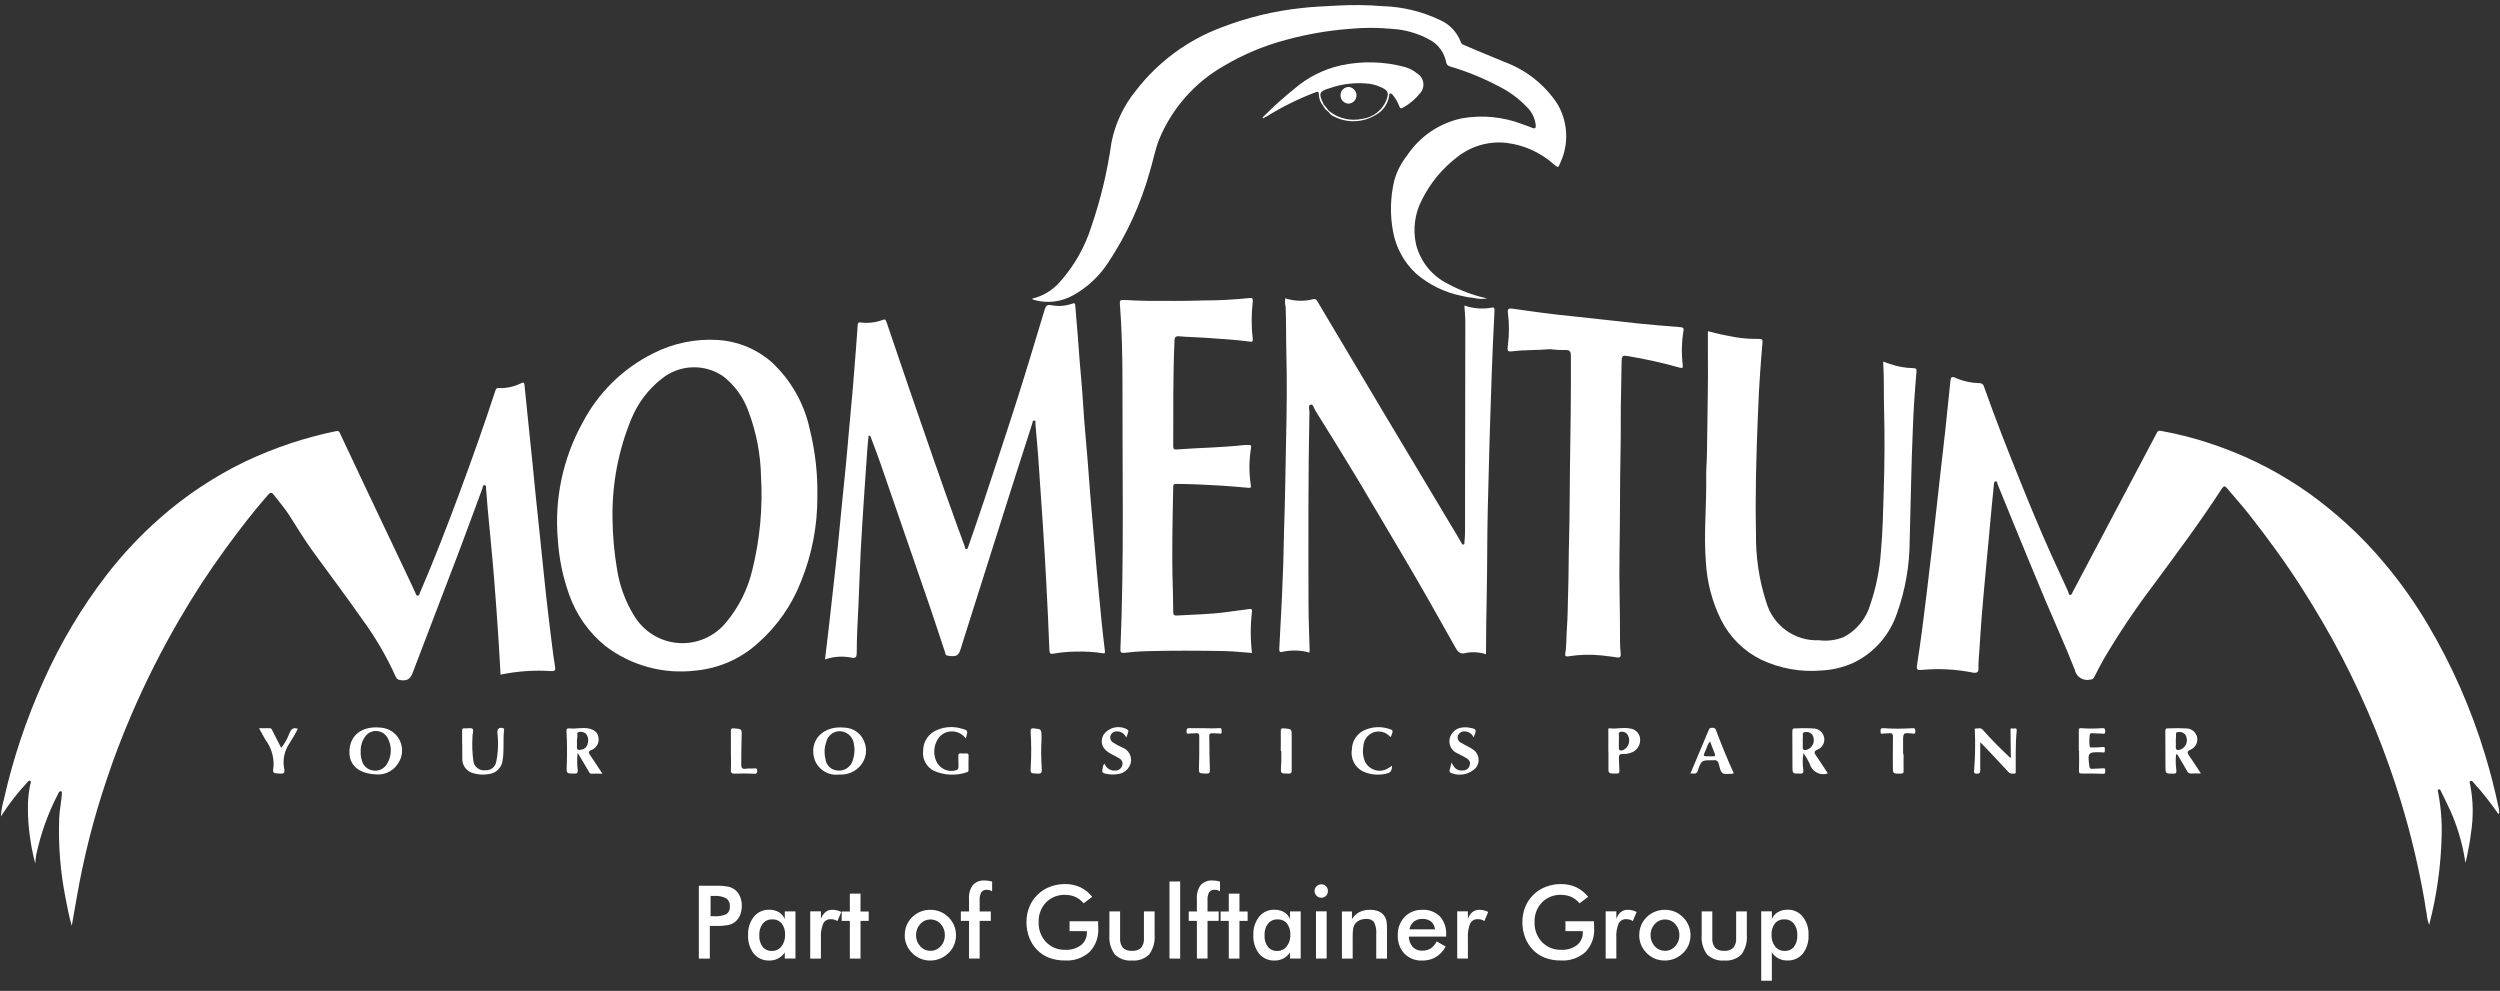 <svg width="164" height="65" viewBox="0 0 164 65" fill="none" xmlns="http://www.w3.org/2000/svg">
<rect x="0" y="0" width="164" height="65" fill="#333333" stroke="none"/>
<path d="M46.613 60.103H46.809C47.101 60.129 47.394 60.081 47.663 59.962C47.737 59.906 47.796 59.831 47.833 59.745C47.871 59.658 47.885 59.564 47.876 59.47C47.886 59.368 47.871 59.265 47.831 59.171C47.791 59.077 47.728 58.994 47.648 58.931C47.388 58.803 47.098 58.749 46.81 58.775H46.614L46.613 60.103ZM46.564 60.739V62.883H45.844V58.106H47.007C47.261 58.099 47.517 58.118 47.767 58.164C47.92 58.198 48.064 58.261 48.192 58.351C48.345 58.468 48.465 58.623 48.541 58.801C48.625 58.997 48.666 59.209 48.663 59.422C48.666 59.637 48.625 59.851 48.541 60.049C48.466 60.228 48.346 60.383 48.192 60.499C48.064 60.589 47.92 60.652 47.767 60.685C47.516 60.729 47.261 60.748 47.007 60.74H46.565" fill="white"/>
<path d="M51.502 61.326C51.518 61.059 51.439 60.794 51.281 60.579C51.205 60.49 51.11 60.419 51.002 60.373C50.895 60.327 50.779 60.306 50.662 60.312C50.544 60.306 50.427 60.328 50.318 60.376C50.21 60.424 50.114 60.496 50.038 60.588C49.875 60.807 49.794 61.079 49.81 61.353C49.792 61.625 49.87 61.894 50.029 62.114C50.105 62.203 50.201 62.274 50.308 62.321C50.416 62.367 50.532 62.388 50.649 62.381C50.766 62.383 50.882 62.358 50.988 62.308C51.093 62.257 51.186 62.183 51.259 62.09C51.427 61.873 51.513 61.602 51.502 61.326V61.326ZM52.183 62.882H51.482V62.48C51.37 62.647 51.22 62.784 51.044 62.879C50.866 62.969 50.67 63.014 50.471 63.01C50.278 63.019 50.085 62.983 49.908 62.905C49.731 62.827 49.574 62.709 49.449 62.56C49.183 62.209 49.05 61.772 49.076 61.33C49.056 60.898 49.191 60.474 49.456 60.135C49.577 59.987 49.729 59.87 49.901 59.791C50.073 59.712 50.261 59.674 50.45 59.679C50.674 59.672 50.896 59.727 51.092 59.837C51.268 59.941 51.405 60.101 51.481 60.292V59.786H52.182V62.879" fill="white"/>
<path d="M53.853 60.282C53.909 60.107 54.013 59.95 54.151 59.83C54.284 59.729 54.446 59.677 54.611 59.683C54.71 59.683 54.808 59.695 54.904 59.719C55.002 59.744 55.096 59.779 55.187 59.823L54.934 60.424C54.874 60.382 54.808 60.35 54.737 60.33C54.661 60.309 54.582 60.298 54.503 60.3C54.401 60.293 54.3 60.316 54.211 60.366C54.122 60.416 54.05 60.492 54.003 60.583C53.881 60.883 53.83 61.207 53.852 61.53V62.884H53.151V59.785H53.852V60.284" fill="white"/>
<path d="M55.75 62.883V60.41H55.214V59.795H55.75V58.623H56.45V59.795H56.987V60.41H56.45V62.883H55.75" fill="white"/>
<path d="M61.984 61.346C61.991 61.076 61.892 60.814 61.71 60.616C61.626 60.521 61.522 60.444 61.406 60.393C61.29 60.342 61.164 60.316 61.038 60.318C60.912 60.317 60.786 60.343 60.671 60.394C60.556 60.445 60.452 60.521 60.368 60.616C60.185 60.813 60.086 61.075 60.093 61.346C60.086 61.616 60.185 61.878 60.368 62.075C60.452 62.17 60.555 62.246 60.671 62.297C60.786 62.349 60.911 62.375 61.038 62.374C61.164 62.375 61.289 62.349 61.405 62.297C61.52 62.246 61.623 62.17 61.707 62.075C61.891 61.878 61.99 61.616 61.984 61.346V61.346ZM59.354 61.34C59.351 61.12 59.392 60.902 59.476 60.699C59.561 60.497 59.685 60.315 59.841 60.162C59.997 60.008 60.182 59.887 60.384 59.806C60.589 59.724 60.807 59.682 61.027 59.683C61.249 59.681 61.47 59.723 61.677 59.806C61.882 59.891 62.068 60.016 62.224 60.175C62.381 60.328 62.505 60.512 62.59 60.715C62.673 60.914 62.714 61.129 62.712 61.345C62.715 61.565 62.673 61.783 62.59 61.987C62.506 62.188 62.382 62.369 62.224 62.519C62.063 62.677 61.874 62.803 61.666 62.888C61.461 62.971 61.242 63.013 61.021 63.011C60.802 63.013 60.585 62.971 60.382 62.888C60.177 62.803 59.992 62.678 59.837 62.519C59.681 62.364 59.556 62.18 59.471 61.977C59.388 61.775 59.346 61.558 59.349 61.339" fill="white"/>
<path d="M63.568 62.883V60.409H63.031V59.794H63.568V58.964C63.542 58.64 63.632 58.317 63.822 58.054C63.923 57.95 64.046 57.87 64.182 57.819C64.318 57.768 64.464 57.748 64.608 57.76C64.686 57.761 64.763 57.766 64.84 57.776C64.922 57.788 65.004 57.806 65.084 57.829V58.468C65.03 58.437 64.974 58.412 64.914 58.395C64.858 58.379 64.8 58.371 64.741 58.371C64.672 58.364 64.602 58.374 64.538 58.401C64.474 58.429 64.418 58.472 64.375 58.527C64.289 58.689 64.251 58.872 64.265 59.055V59.794H64.997V60.409H64.265V62.882H63.565" fill="white"/>
<path d="M70.164 60.435H72.036C72.036 60.468 72.036 60.514 72.036 60.572C72.042 60.725 72.046 60.83 72.046 60.884C72.063 61.171 72.021 61.458 71.923 61.727C71.825 61.997 71.672 62.243 71.475 62.45C71.256 62.645 71.001 62.795 70.724 62.89C70.448 62.986 70.156 63.026 69.864 63.007C69.511 63.013 69.16 62.954 68.829 62.834C68.528 62.721 68.256 62.542 68.031 62.312C67.806 62.079 67.631 61.803 67.516 61.499C67.395 61.181 67.335 60.842 67.337 60.501C67.334 60.16 67.396 59.821 67.52 59.503C67.641 59.199 67.825 58.924 68.06 58.697C68.291 58.468 68.567 58.29 68.87 58.175C69.188 58.054 69.525 57.993 69.864 57.995C70.208 57.989 70.549 58.06 70.863 58.201C71.169 58.347 71.437 58.563 71.648 58.83L71.087 59.257C70.94 59.08 70.756 58.937 70.548 58.84C70.336 58.746 70.107 58.7 69.876 58.703C69.645 58.694 69.414 58.733 69.198 58.817C68.983 58.902 68.787 59.031 68.622 59.196C68.459 59.367 68.331 59.57 68.248 59.792C68.164 60.014 68.125 60.251 68.135 60.489C68.125 60.73 68.163 60.97 68.247 61.195C68.331 61.421 68.458 61.627 68.622 61.802C68.786 61.97 68.983 62.102 69.2 62.189C69.417 62.276 69.65 62.316 69.883 62.307C70.254 62.328 70.621 62.219 70.92 61.997C71.044 61.895 71.143 61.766 71.209 61.619C71.274 61.472 71.305 61.312 71.298 61.151V61.084H70.164V60.435Z" fill="white"/>
<path d="M73.479 59.789V61.531C73.457 61.762 73.523 61.992 73.663 62.177C73.744 62.249 73.839 62.303 73.942 62.337C74.044 62.37 74.153 62.383 74.26 62.372C74.368 62.383 74.476 62.37 74.579 62.337C74.682 62.303 74.777 62.249 74.858 62.177C74.998 61.992 75.064 61.762 75.042 61.531V59.789H75.742V61.319C75.781 61.777 75.656 62.234 75.39 62.608C75.242 62.752 75.065 62.863 74.871 62.932C74.678 63.001 74.471 63.028 74.266 63.009C74.06 63.028 73.852 63.003 73.656 62.934C73.459 62.866 73.28 62.755 73.13 62.611C72.862 62.237 72.737 61.778 72.777 61.319V59.789H73.479" fill="white"/>
<path d="M76.719 62.882V57.825H77.419V62.882H76.719Z" fill="white"/>
<path d="M78.516 62.883V60.409H77.981V59.794H78.516V58.964C78.49 58.64 78.58 58.317 78.77 58.054C78.871 57.95 78.994 57.87 79.13 57.819C79.266 57.768 79.411 57.748 79.555 57.76C79.633 57.76 79.711 57.766 79.788 57.776C79.871 57.788 79.952 57.806 80.032 57.829V58.468C79.979 58.437 79.922 58.412 79.863 58.395C79.806 58.379 79.748 58.371 79.689 58.371C79.62 58.364 79.55 58.374 79.487 58.401C79.422 58.429 79.366 58.472 79.323 58.527C79.237 58.688 79.199 58.872 79.214 59.055V59.794H79.945V60.409H79.214V62.882H78.513" fill="white"/>
<path d="M80.608 62.883V60.41H80.071V59.795H80.608V58.623H81.308V59.795H81.844V60.41H81.308V62.883H80.608" fill="white"/>
<path d="M84.646 61.326C84.662 61.059 84.584 60.794 84.426 60.579C84.35 60.49 84.254 60.419 84.147 60.373C84.04 60.327 83.924 60.306 83.807 60.312C83.689 60.306 83.571 60.328 83.463 60.376C83.355 60.424 83.259 60.496 83.183 60.588C83.019 60.807 82.939 61.079 82.955 61.353C82.938 61.625 83.015 61.894 83.174 62.114C83.25 62.203 83.346 62.274 83.453 62.32C83.561 62.367 83.677 62.387 83.794 62.381C83.911 62.383 84.027 62.358 84.132 62.308C84.238 62.257 84.331 62.183 84.404 62.09C84.572 61.873 84.658 61.602 84.646 61.326V61.326ZM85.327 62.882H84.627V62.48C84.515 62.647 84.365 62.784 84.189 62.879C84.011 62.969 83.814 63.014 83.616 63.01C83.423 63.019 83.23 62.983 83.053 62.905C82.876 62.827 82.719 62.709 82.594 62.561C82.328 62.208 82.195 61.772 82.221 61.33C82.201 60.898 82.336 60.474 82.601 60.135C82.722 59.987 82.874 59.869 83.046 59.79C83.219 59.711 83.407 59.673 83.596 59.679C83.82 59.673 84.041 59.727 84.237 59.837C84.413 59.941 84.55 60.101 84.626 60.292V59.786H85.326V62.879" fill="white"/>
<path d="M86.328 62.883V59.784H87.028V62.877L86.328 62.883ZM86.234 58.452C86.233 58.394 86.245 58.337 86.267 58.283C86.29 58.23 86.323 58.182 86.364 58.142C86.405 58.1 86.453 58.067 86.507 58.044C86.561 58.022 86.618 58.011 86.677 58.011C86.734 58.01 86.791 58.02 86.844 58.041C86.898 58.062 86.947 58.094 86.987 58.135C87.028 58.176 87.06 58.225 87.081 58.279C87.102 58.334 87.111 58.392 87.109 58.45C87.111 58.508 87.102 58.566 87.081 58.621C87.06 58.676 87.028 58.725 86.987 58.767C86.947 58.808 86.899 58.84 86.845 58.861C86.792 58.882 86.735 58.892 86.678 58.89C86.62 58.891 86.562 58.88 86.508 58.857C86.454 58.834 86.406 58.801 86.365 58.758C86.324 58.718 86.29 58.669 86.268 58.615C86.246 58.56 86.234 58.502 86.235 58.444" fill="white"/>
<path d="M88.03 62.883V59.79H88.688V60.296C88.81 60.099 88.98 59.939 89.182 59.829C89.397 59.726 89.634 59.676 89.872 59.683C90.072 59.677 90.271 59.715 90.455 59.792C90.61 59.86 90.741 59.974 90.831 60.117C90.889 60.208 90.931 60.308 90.953 60.414C90.982 60.611 90.994 60.809 90.988 61.008V62.884H90.281V61.295C90.308 61.016 90.257 60.735 90.135 60.484C90.07 60.411 89.989 60.355 89.898 60.32C89.808 60.285 89.71 60.273 89.614 60.283C89.463 60.281 89.314 60.312 89.176 60.374C89.054 60.431 88.949 60.52 88.874 60.633C88.817 60.719 88.781 60.816 88.766 60.919C88.741 61.103 88.731 61.289 88.736 61.475V62.884H88.036" fill="white"/>
<path d="M94.135 60.964C94.121 60.769 94.03 60.587 93.884 60.457C93.719 60.333 93.516 60.271 93.31 60.282C93.111 60.272 92.914 60.332 92.754 60.452C92.602 60.585 92.499 60.766 92.46 60.964H94.135ZM94.867 61.441H92.421C92.422 61.69 92.513 61.93 92.675 62.118C92.754 62.2 92.849 62.264 92.954 62.306C93.059 62.349 93.172 62.368 93.285 62.364C93.483 62.371 93.679 62.321 93.85 62.22C94.019 62.103 94.155 61.944 94.244 61.757L94.834 62.089C94.686 62.374 94.466 62.614 94.195 62.783C93.923 62.941 93.614 63.02 93.301 63.012C93.085 63.023 92.87 62.988 92.668 62.91C92.466 62.832 92.283 62.713 92.129 62.559C91.981 62.397 91.866 62.206 91.791 61.998C91.716 61.79 91.683 61.569 91.694 61.348C91.686 61.129 91.722 60.91 91.799 60.704C91.876 60.499 91.993 60.311 92.144 60.152C92.294 59.997 92.474 59.876 92.674 59.795C92.873 59.714 93.087 59.677 93.301 59.684C93.512 59.672 93.723 59.703 93.921 59.777C94.12 59.85 94.301 59.964 94.454 60.111C94.598 60.273 94.708 60.463 94.779 60.668C94.85 60.874 94.88 61.092 94.867 61.309V61.443" fill="white"/>
<path d="M96.292 60.282C96.349 60.107 96.452 59.95 96.591 59.83C96.724 59.729 96.886 59.677 97.052 59.683C97.15 59.683 97.248 59.695 97.344 59.719C97.441 59.744 97.536 59.779 97.627 59.823L97.374 60.424C97.315 60.381 97.249 60.349 97.179 60.328C97.103 60.306 97.024 60.296 96.945 60.297C96.843 60.291 96.742 60.314 96.653 60.364C96.564 60.414 96.492 60.489 96.445 60.58C96.323 60.88 96.272 61.205 96.294 61.528V62.882H95.594V59.783H96.294V60.281" fill="white"/>
<path d="M102.696 60.435H104.568C104.568 60.468 104.568 60.514 104.568 60.572C104.574 60.725 104.578 60.83 104.578 60.884C104.595 61.171 104.553 61.458 104.455 61.727C104.356 61.997 104.204 62.243 104.006 62.45C103.787 62.645 103.532 62.795 103.256 62.891C102.979 62.986 102.687 63.026 102.395 63.007C102.042 63.013 101.691 62.954 101.359 62.834C101.059 62.72 100.787 62.542 100.562 62.312C100.337 62.079 100.162 61.803 100.048 61.499C99.927 61.181 99.866 60.842 99.868 60.501C99.865 60.16 99.927 59.821 100.051 59.503C100.173 59.199 100.357 58.924 100.591 58.697C100.823 58.468 101.099 58.29 101.402 58.175C101.72 58.054 102.057 57.993 102.396 57.995C102.74 57.989 103.081 58.06 103.395 58.201C103.701 58.347 103.971 58.562 104.182 58.83L103.62 59.257C103.473 59.079 103.289 58.937 103.081 58.84C102.869 58.746 102.64 58.7 102.409 58.703C102.177 58.694 101.947 58.733 101.731 58.817C101.515 58.902 101.319 59.031 101.155 59.196C100.992 59.367 100.864 59.57 100.78 59.792C100.696 60.014 100.658 60.251 100.667 60.489C100.657 60.73 100.696 60.97 100.78 61.195C100.863 61.421 100.991 61.627 101.155 61.802C101.319 61.97 101.516 62.102 101.733 62.189C101.95 62.275 102.183 62.316 102.416 62.307C102.787 62.328 103.153 62.219 103.453 61.997C103.577 61.895 103.675 61.766 103.741 61.619C103.807 61.472 103.837 61.312 103.831 61.151V61.084H102.694V60.435" fill="white"/>
<path d="M106.03 60.282C106.086 60.106 106.189 59.95 106.329 59.83C106.461 59.729 106.623 59.677 106.788 59.683C106.887 59.683 106.985 59.695 107.081 59.719C107.179 59.744 107.273 59.779 107.364 59.823L107.111 60.424C107.052 60.381 106.986 60.349 106.916 60.328C106.84 60.306 106.761 60.296 106.682 60.297C106.581 60.291 106.479 60.314 106.391 60.364C106.302 60.414 106.229 60.489 106.182 60.58C106.061 60.88 106.009 61.205 106.031 61.528V62.882H105.331V59.783H106.031V60.281" fill="white"/>
<path d="M110.168 61.346C110.175 61.076 110.076 60.814 109.893 60.616C109.809 60.521 109.706 60.445 109.59 60.393C109.474 60.342 109.349 60.316 109.223 60.318C109.096 60.316 108.971 60.342 108.855 60.394C108.74 60.445 108.636 60.521 108.552 60.616C108.369 60.813 108.27 61.076 108.276 61.346C108.27 61.616 108.369 61.877 108.552 62.075C108.636 62.17 108.739 62.246 108.855 62.298C108.971 62.349 109.096 62.375 109.223 62.374C109.349 62.375 109.474 62.349 109.59 62.297C109.705 62.246 109.808 62.17 109.892 62.075C110.075 61.878 110.174 61.616 110.168 61.346ZM107.537 61.34C107.534 61.12 107.576 60.902 107.659 60.699C107.745 60.497 107.869 60.315 108.025 60.162C108.181 60.008 108.365 59.887 108.568 59.806C108.772 59.724 108.99 59.682 109.21 59.683C109.433 59.681 109.654 59.723 109.861 59.806C110.066 59.891 110.252 60.016 110.408 60.175C110.565 60.328 110.689 60.512 110.774 60.715C110.856 60.914 110.898 61.129 110.896 61.345C110.898 61.565 110.857 61.783 110.774 61.987C110.69 62.188 110.565 62.369 110.408 62.519C110.247 62.677 110.057 62.802 109.85 62.888C109.644 62.971 109.425 63.013 109.204 63.011C108.986 63.012 108.768 62.971 108.565 62.888C108.361 62.803 108.176 62.677 108.02 62.519C107.864 62.364 107.74 62.18 107.654 61.977C107.572 61.775 107.53 61.558 107.532 61.339" fill="white"/>
<path d="M112.327 59.789V61.531C112.306 61.762 112.372 61.992 112.511 62.177C112.593 62.249 112.687 62.303 112.79 62.337C112.893 62.37 113.001 62.383 113.109 62.372C113.216 62.383 113.325 62.37 113.428 62.337C113.53 62.303 113.625 62.249 113.706 62.177C113.846 61.992 113.912 61.762 113.891 61.531V59.789H114.592V61.319C114.632 61.777 114.507 62.234 114.241 62.608C114.093 62.752 113.916 62.863 113.723 62.932C113.529 63.001 113.322 63.028 113.117 63.009C112.911 63.028 112.703 63.003 112.506 62.934C112.31 62.866 112.131 62.755 111.981 62.611C111.714 62.237 111.589 61.778 111.63 61.319V59.789H112.331" fill="white"/>
<path d="M116.214 61.326C116.199 61.602 116.283 61.874 116.45 62.093C116.525 62.186 116.621 62.26 116.729 62.31C116.838 62.36 116.956 62.383 117.075 62.38C117.19 62.385 117.305 62.364 117.411 62.318C117.516 62.272 117.61 62.201 117.684 62.112C117.843 61.892 117.92 61.623 117.903 61.352C117.919 61.078 117.839 60.806 117.676 60.586C117.6 60.495 117.504 60.423 117.396 60.375C117.287 60.327 117.17 60.305 117.052 60.311C116.935 60.305 116.818 60.325 116.711 60.372C116.604 60.418 116.508 60.489 116.432 60.578C116.274 60.793 116.196 61.058 116.214 61.326V61.326ZM115.536 64.338V59.784H116.236V60.29C116.313 60.099 116.451 59.939 116.627 59.836C116.824 59.725 117.046 59.67 117.271 59.677C117.459 59.671 117.647 59.709 117.818 59.788C117.99 59.867 118.141 59.985 118.26 60.132C118.525 60.472 118.659 60.896 118.639 61.327C118.665 61.769 118.532 62.206 118.266 62.558C118.141 62.707 117.984 62.825 117.807 62.903C117.63 62.981 117.437 63.016 117.244 63.007C117.046 63.011 116.849 62.966 116.671 62.877C116.495 62.782 116.345 62.645 116.233 62.478V64.334H115.533" fill="white"/>
<path fill-rule="evenodd" clip-rule="evenodd" d="M163.881 53.384C163.395 52.674 162.862 51.999 162.285 51.363C162.226 51.296 162.163 51.183 162.065 51.231C161.968 51.279 162.024 51.396 162.043 51.477C162.244 52.501 162.264 53.553 162.104 54.584C162.044 55.128 161.937 55.662 161.832 56.196C161.809 56.319 161.777 56.429 161.733 56.611C161.537 55.239 161.121 53.909 160.502 52.672C160.38 52.42 160.258 52.173 160.136 51.924C160.1 51.855 160.075 51.744 159.966 51.79C159.882 51.826 159.927 51.919 159.941 51.983C160.123 52.925 160.2 53.885 160.171 54.845C160.124 56.812 159.85 58.768 159.353 60.671C159.262 60.43 159.207 60.177 159.189 59.92C159.127 59.674 159.104 59.413 159.061 59.16C158.684 56.957 158.169 54.781 157.521 52.644C156.527 49.372 155.236 46.2 153.664 43.167C152.849 41.592 151.949 40.066 150.997 38.57C149.934 36.904 148.769 35.314 147.552 33.762C147.083 33.165 146.576 32.605 146.088 32.023C145.955 31.865 145.877 31.863 145.755 32.05C144.34 34.233 142.786 36.314 141.243 38.404C140.069 39.953 138.986 41.57 138 43.247C137.782 43.629 137.583 44.023 137.384 44.414C137.36 44.467 137.32 44.511 137.271 44.541C137.221 44.571 137.164 44.586 137.106 44.584C136.998 44.609 136.886 44.612 136.777 44.593C136.668 44.575 136.563 44.533 136.47 44.473C136.376 44.413 136.296 44.334 136.233 44.241C136.171 44.149 136.127 44.045 136.105 43.935C135.495 42.383 134.804 40.867 134.154 39.33C133.489 37.747 132.839 36.157 132.185 34.568C131.801 33.636 131.426 32.701 131.043 31.769C131.012 31.694 131.033 31.544 130.895 31.581C130.803 31.605 130.805 31.727 130.796 31.817C130.748 32.298 130.699 32.781 130.654 33.263C130.585 33.981 130.521 34.699 130.455 35.416C130.377 36.246 130.298 37.077 130.222 37.908C130.146 38.739 130.067 39.59 130 40.431C129.944 41.14 129.9 41.851 129.854 42.562C129.826 42.995 129.776 43.423 129.787 43.861C129.794 44.093 129.678 44.165 129.442 44.126C128.328 43.901 127.188 43.841 126.057 43.945C125.813 43.974 125.706 43.952 125.757 43.63C126.013 42.004 126.216 40.37 126.412 38.734C126.623 36.976 126.832 35.219 127.022 33.458C127.212 31.696 127.424 29.919 127.621 28.148C127.735 27.104 127.838 26.056 127.944 25.015C127.965 24.805 127.998 24.655 128.267 24.783C128.773 25.005 129.318 25.124 129.87 25.134C129.936 25.134 130 25.157 130.051 25.199C130.103 25.241 130.138 25.3 130.151 25.365C130.871 27.403 131.659 29.415 132.468 31.419C133.131 33.071 133.81 34.714 134.542 36.343C134.913 37.167 135.29 37.99 135.673 38.811C135.707 38.885 135.686 39.028 135.809 39.026C135.912 39.026 135.931 38.903 135.976 38.824C136.379 38.074 136.771 37.319 137.168 36.566C138.608 33.845 140.047 31.122 141.486 28.399C141.495 28.372 141.509 28.347 141.528 28.326C141.547 28.304 141.569 28.287 141.595 28.274C141.621 28.262 141.648 28.255 141.677 28.254C141.705 28.253 141.733 28.257 141.76 28.267C143.116 28.514 144.449 28.877 145.743 29.354C147.788 30.097 149.724 31.115 151.499 32.381C152.354 32.996 153.173 33.661 153.953 34.372C154.826 35.168 155.645 36.023 156.404 36.931C157.458 38.184 158.407 39.523 159.244 40.933C160.846 43.632 162.115 46.518 163.025 49.526C163.381 50.688 163.672 51.865 163.927 53.055C163.942 53.147 163.951 53.239 163.955 53.332L163.894 53.401" fill="white"/>
<path fill-rule="evenodd" clip-rule="evenodd" d="M32.835 44.248C32.79 43.46 32.752 42.689 32.7 41.918C32.608 40.571 32.519 39.223 32.407 37.878C32.285 36.348 32.124 34.822 31.985 33.293C31.947 32.882 31.932 32.47 31.886 32.062C31.878 31.988 31.913 31.848 31.798 31.826C31.662 31.8 31.676 31.949 31.652 32.022C31.137 33.4 30.64 34.785 30.118 36.161C29.142 38.738 28.142 41.308 27.166 43.886C27.012 44.297 26.923 44.684 26.336 44.625C26.124 44.602 26.032 44.559 25.959 44.388C25.364 43.071 24.635 41.819 23.782 40.654C22.727 39.145 21.62 37.673 20.536 36.185C19.975 35.415 19.482 34.6 18.973 33.795C18.672 33.321 18.291 32.9 17.951 32.451C17.829 32.282 17.732 32.295 17.592 32.451C16.596 33.582 15.683 34.78 14.794 35.997C13.697 37.501 12.68 39.062 11.746 40.674C10.584 42.673 9.543 44.742 8.627 46.867C8.017 48.285 7.464 49.725 6.98 51.191C6.14 53.678 5.494 56.226 5.045 58.814C4.941 59.443 4.825 60.071 4.708 60.735C4.528 60.126 4.424 59.531 4.305 58.936C3.961 57.215 3.819 55.458 3.883 53.703C3.9 53.252 3.983 52.804 4.034 52.349C4.047 52.247 4.058 52.143 4.06 52.04C4.06 51.995 4.083 51.929 4.016 51.908C3.986 51.9 3.954 51.903 3.926 51.917C3.898 51.93 3.875 51.953 3.861 51.981C3.834 52.024 3.811 52.069 3.791 52.116C3.143 53.368 2.667 54.702 2.375 56.083C2.345 56.254 2.334 56.428 2.31 56.648C2.122 55.921 1.987 55.18 1.906 54.433C1.843 53.847 1.819 53.259 1.836 52.67C1.851 52.258 1.902 51.849 1.988 51.446C2.002 51.372 2.076 51.278 1.978 51.229C1.881 51.18 1.83 51.278 1.777 51.339C1.183 51.973 0.645 52.659 0.171 53.389C0.147 53.431 0.117 53.469 0.058 53.558C0.084 53.17 0.152 52.786 0.261 52.413C0.863 49.742 1.735 47.141 2.863 44.649C3.967 42.174 5.359 39.84 7.009 37.696C8.043 36.36 9.201 35.127 10.466 34.012C12.169 32.507 14.069 31.245 16.113 30.263C18.008 29.367 20.002 28.702 22.053 28.281C22.253 28.239 22.276 28.369 22.33 28.483C22.888 29.663 23.444 30.843 23.999 32.024C24.932 33.993 25.867 35.962 26.804 37.932C26.958 38.257 27.102 38.587 27.258 38.909C27.29 38.974 27.296 39.086 27.412 39.075C27.501 39.066 27.506 38.984 27.534 38.918C28.46 36.772 29.303 34.595 30.116 32.404C30.945 30.175 31.74 27.937 32.48 25.677C32.518 25.564 32.535 25.446 32.714 25.457C33.227 25.478 33.737 25.367 34.197 25.136C34.384 25.048 34.395 25.136 34.409 25.281C34.48 26.019 34.557 26.758 34.634 27.496C34.731 28.439 34.831 29.38 34.926 30.327C34.996 31.004 35.058 31.681 35.126 32.356C35.223 33.299 35.324 34.241 35.421 35.187C35.508 36.028 35.592 36.867 35.681 37.708C35.768 38.528 35.853 39.347 35.95 40.169C36.059 41.11 36.179 42.049 36.298 42.988C36.329 43.234 36.371 43.48 36.409 43.72C36.44 43.913 36.454 44.036 36.165 44.024C35.05 43.949 33.93 44.027 32.836 44.257" fill="white"/>
<path fill-rule="evenodd" clip-rule="evenodd" d="M56.979 28.586C56.952 28.869 56.918 29.16 56.898 29.448C56.828 30.425 56.76 31.402 56.695 32.38C56.613 33.635 56.528 34.89 56.462 36.146C56.404 37.27 56.373 38.396 56.323 39.519C56.273 40.627 56.201 41.726 56.201 42.833C56.201 43.079 56.143 43.21 55.835 43.138C55.263 43.024 54.671 43.066 54.121 43.261C54.211 42.499 54.301 41.768 54.384 41.036C54.48 40.197 54.572 39.358 54.666 38.519C54.761 37.657 54.862 36.796 54.951 35.941C55.046 35.02 55.13 34.095 55.222 33.173C55.315 32.231 55.414 31.289 55.506 30.343C55.58 29.564 55.645 28.782 55.715 28.004C55.788 27.194 55.867 26.385 55.937 25.575C56.011 24.702 56.078 23.828 56.146 22.956C56.19 22.401 56.233 21.848 56.268 21.29C56.277 21.157 56.338 21.145 56.446 21.153C56.946 21.22 57.453 21.16 57.924 20.98C58.101 20.903 58.124 21.05 58.168 21.164C58.662 22.615 59.151 24.067 59.65 25.517C60.702 28.569 61.749 31.625 62.852 34.659C62.996 35.055 63.14 35.453 63.288 35.848C63.311 35.911 63.288 36.017 63.388 36.02C63.488 36.024 63.5 35.913 63.526 35.841C63.88 34.808 64.243 33.779 64.585 32.744C65.317 30.519 66.061 28.296 66.771 26.063C67.38 24.142 67.956 22.209 68.54 20.279C68.611 20.045 68.693 19.977 68.967 20.021C69.422 20.111 69.893 20.077 70.331 19.923C70.453 19.876 70.526 19.863 70.538 20.046C70.581 20.684 70.648 21.319 70.696 21.955C70.773 22.952 70.837 23.949 70.933 24.945C71.021 25.837 71.055 26.734 71.129 27.628C71.201 28.552 71.289 29.474 71.364 30.399C71.432 31.241 71.485 32.084 71.56 32.927C71.633 33.821 71.715 34.713 71.791 35.607C71.859 36.387 71.921 37.167 71.992 37.945C72.083 38.94 72.179 39.934 72.278 40.93C72.338 41.523 72.415 42.115 72.481 42.708C72.49 42.803 72.5 42.887 72.338 42.853C71.751 42.761 71.156 42.726 70.562 42.746C70.072 42.751 69.582 42.796 69.099 42.879C68.922 42.905 68.855 42.889 68.841 42.674C68.785 41.219 68.719 39.765 68.641 38.311C68.574 37.023 68.498 35.737 68.413 34.451C68.316 32.938 68.212 31.426 68.103 29.914C68.051 29.206 67.981 28.498 67.921 27.789C67.915 27.718 67.977 27.599 67.856 27.585C67.735 27.57 67.734 27.708 67.715 27.788C67.273 29.148 66.836 30.51 66.404 31.873C65.297 35.363 64.192 38.854 63.088 42.345L63.071 42.404C62.898 43.029 62.789 43.1 62.168 43.014C62.008 42.991 62.02 42.861 61.988 42.767C61.657 41.783 61.339 40.788 61.001 39.804C59.913 36.633 58.821 33.464 57.723 30.297C57.539 29.763 57.329 29.238 57.132 28.708C57.112 28.654 57.116 28.578 56.99 28.585" fill="white"/>
<path fill-rule="evenodd" clip-rule="evenodd" d="M40.18 33.965C40.189 35.125 40.293 36.283 40.491 37.426C40.664 38.477 41.039 39.483 41.596 40.388C41.903 40.9 42.327 41.329 42.832 41.642C43.337 41.954 43.909 42.139 44.5 42.182C45.091 42.226 45.684 42.126 46.228 41.89C46.773 41.655 47.254 41.291 47.63 40.83C48.472 39.825 49.065 38.633 49.361 37.352C49.856 35.352 50.044 33.288 49.921 31.231C49.892 29.794 49.619 28.372 49.115 27.027C48.789 26.081 48.192 25.255 47.399 24.654C46.803 24.261 46.101 24.065 45.39 24.096C44.679 24.126 43.996 24.38 43.435 24.823C42.536 25.52 41.835 26.445 41.406 27.504C40.565 29.551 40.148 31.749 40.18 33.965V33.965ZM53.618 32.586C53.628 34.476 53.27 36.349 52.565 38.1C51.96 39.675 50.985 41.078 49.723 42.189C48.59 43.216 47.159 43.847 45.643 43.988C43.528 44.248 41.395 43.666 39.699 42.366C38.612 41.482 37.791 40.31 37.328 38.981C36.921 37.838 36.675 36.642 36.596 35.429C36.356 32.754 36.922 30.069 38.219 27.724C39.247 25.761 40.861 24.174 42.833 23.189C44.151 22.514 45.626 22.208 47.101 22.304C48.384 22.383 49.607 22.881 50.584 23.725C51.87 24.902 52.758 26.457 53.123 28.17C53.481 29.614 53.648 31.099 53.618 32.586" fill="white"/>
<path fill-rule="evenodd" clip-rule="evenodd" d="M84.323 19.57C84.916 19.764 85.55 19.782 86.153 19.624C86.275 19.588 86.349 19.647 86.418 19.764C87.846 22.173 89.278 24.58 90.714 26.984C92.34 29.706 93.969 32.428 95.6 35.148C95.694 35.306 95.788 35.465 95.876 35.626C95.908 35.684 95.933 35.74 96.01 35.722C96.087 35.705 96.061 35.646 96.065 35.599C96.08 35.394 96.104 35.188 96.105 34.984C96.114 30.373 96.121 25.761 96.125 21.15C96.125 20.791 96.086 20.433 96.064 20.042C96.643 20.244 97.263 20.292 97.866 20.181C98.036 20.141 98.044 20.254 98.039 20.382C98.002 21.134 97.964 21.886 97.931 22.638C97.902 23.288 97.874 23.938 97.855 24.589C97.816 25.974 97.755 27.357 97.72 28.741C97.681 30.291 97.64 31.841 97.598 33.391C97.553 35.224 97.57 37.057 97.532 38.888C97.504 40.222 97.486 41.556 97.48 42.919C97.065 42.783 96.624 42.751 96.194 42.826C95.752 42.968 95.614 42.727 95.43 42.397C94.332 40.439 93.234 38.483 92.092 36.556C91.066 34.833 90.06 33.097 89.026 31.379C88.125 29.88 87.197 28.393 86.273 26.91C86.189 26.775 86.151 26.488 85.962 26.549C85.803 26.599 85.901 26.86 85.899 27.025C85.814 31.209 85.829 35.394 85.838 39.578C85.838 40.591 85.886 41.604 85.911 42.617C85.91 42.681 85.905 42.745 85.897 42.809C85.322 42.647 84.716 42.63 84.133 42.76C83.938 42.806 83.912 42.719 83.921 42.552C83.984 41.418 84.043 40.286 84.097 39.153C84.121 38.595 84.137 38.039 84.164 37.481C84.206 36.583 84.201 35.683 84.234 34.785C84.308 32.789 84.323 30.793 84.368 28.798C84.411 26.925 84.434 25.052 84.386 23.18C84.359 22.167 84.378 21.153 84.339 20.138C84.293 19.953 84.285 19.76 84.315 19.571" fill="white"/>
<path fill-rule="evenodd" clip-rule="evenodd" d="M67.722 19.587C68.43 19.422 69.066 19.034 69.541 18.479C70.472 17.436 71.171 16.205 71.592 14.867C72.206 13.077 72.648 11.23 72.91 9.354C73.159 8.096 73.714 6.921 74.524 5.932C75.983 4.043 77.939 2.606 80.168 1.784C81.838 1.142 83.584 0.72 85.362 0.53C86.123 0.437 86.891 0.417 87.655 0.37C88.668 0.31 89.683 0.321 90.693 0.403C92.003 0.441 93.29 0.752 94.474 1.319C94.783 1.455 95.061 1.653 95.294 1.899C95.526 2.146 95.708 2.437 95.828 2.755C95.884 2.93 96.034 2.945 96.156 3.001C96.997 3.37 97.854 3.705 98.7 4.066C100.099 4.582 101.302 5.53 102.139 6.773C102.488 7.346 102.693 7.997 102.735 8.668C102.778 9.339 102.657 10.01 102.382 10.623L102.357 10.68C102.217 11.016 102.214 11.021 101.926 10.775C101.055 9.999 99.97 9.509 98.817 9.372C97.655 9.244 96.49 9.584 95.575 10.318C94.613 11.054 93.83 12.003 93.286 13.091C92.809 13.994 92.67 15.04 92.894 16.038C93.035 16.592 93.293 17.11 93.651 17.554C94.009 17.998 94.458 18.358 94.968 18.61C95.779 19.054 96.65 19.379 97.553 19.573C97.265 19.627 96.968 19.618 96.684 19.546C96.409 19.52 96.137 19.474 95.87 19.406C94.775 19.185 93.754 18.686 92.903 17.955C92.103 17.22 91.567 16.238 91.379 15.162C91.179 14.073 91.206 12.954 91.457 11.876C91.621 11.268 91.908 10.701 92.299 10.21C92.717 9.578 93.255 9.036 93.88 8.615C94.507 8.194 95.209 7.901 95.947 7.754C97.245 7.535 98.577 7.663 99.81 8.124C100.054 8.205 100.29 8.3 100.528 8.392C100.681 8.452 100.753 8.426 100.747 8.239C100.706 7.773 100.496 7.338 100.158 7.017C99.642 6.474 99.037 6.024 98.369 5.689C97.34 5.139 96.258 4.695 95.14 4.365C95.067 4.352 95 4.315 94.95 4.259C94.9 4.204 94.87 4.133 94.864 4.058C94.8 3.745 94.667 3.45 94.475 3.195C94.282 2.941 94.035 2.733 93.752 2.589C93.004 2.182 92.176 1.945 91.327 1.895C90.39 1.804 89.446 1.804 88.508 1.895C87.113 2.003 85.732 2.243 84.381 2.61C82.938 2.989 81.555 3.569 80.27 4.333C78.364 5.42 76.872 7.12 76.033 9.161C75.766 9.837 75.641 10.568 75.424 11.267C74.835 13.38 73.918 15.386 72.707 17.209C72.126 18.11 71.334 18.851 70.402 19.369C69.634 19.802 68.73 19.917 67.881 19.688C67.841 19.678 67.803 19.666 67.765 19.651C67.749 19.644 67.739 19.622 67.706 19.581" fill="white"/>
<path fill-rule="evenodd" clip-rule="evenodd" d="M112.038 21.727C112.645 21.891 113.259 22.024 113.879 22.126C114.374 22.207 114.875 22.243 115.376 22.232C115.551 22.223 115.636 22.251 115.62 22.462C115.557 23.149 115.509 23.838 115.459 24.526C115.43 24.936 115.405 25.346 115.384 25.757C115.354 26.334 115.331 26.912 115.308 27.49C115.209 29.992 115.138 32.495 115.193 34.997C115.169 36.536 115.4 38.069 115.876 39.531C116.096 40.271 116.555 40.915 117.179 41.362C117.803 41.809 118.557 42.033 119.321 41.999C119.873 42.072 120.434 42 120.951 41.791C121.373 41.57 121.745 41.265 122.046 40.893C122.347 40.522 122.57 40.092 122.701 39.631C123.074 38.53 123.304 37.384 123.384 36.223C123.514 34.843 123.534 33.461 123.576 32.078C123.63 30.339 123.642 28.601 123.595 26.863C123.567 25.829 123.604 24.795 123.535 23.723L123.952 23.866C124.453 24.045 124.98 24.141 125.512 24.151C125.662 24.151 125.737 24.179 125.724 24.352C125.665 25.05 125.61 25.749 125.564 26.445C125.532 26.928 125.512 27.413 125.492 27.898C125.464 28.59 125.438 29.282 125.414 29.973C125.354 31.812 125.329 33.653 125.275 35.492C125.268 37.101 124.989 38.698 124.45 40.212C124.215 40.922 123.841 41.578 123.35 42.139C122.859 42.7 122.26 43.155 121.591 43.477C120.937 43.773 120.234 43.944 119.518 43.982C118.145 44.105 116.765 43.858 115.518 43.266C114.39 42.709 113.473 41.797 112.904 40.667C112.324 39.495 111.985 38.216 111.908 36.907C111.755 35.034 111.959 33.165 111.926 31.294C111.918 30.782 111.971 30.264 111.976 29.747C111.998 27.511 112.064 25.275 112.038 23.039C112.038 22.607 112.038 22.178 112.038 21.717" fill="white"/>
<path fill-rule="evenodd" clip-rule="evenodd" d="M82.134 42.833C81.524 42.791 80.915 42.723 80.305 42.709C78.597 42.68 76.896 42.671 75.192 42.718C74.713 42.73 74.234 42.771 73.757 42.825C73.542 42.85 73.489 42.787 73.499 42.579C73.75 36.75 73.621 30.919 73.634 25.089C73.634 23.354 73.595 21.617 73.462 19.885C73.448 19.711 73.534 19.669 73.683 19.676C74.214 19.699 74.746 19.733 75.279 19.736C76.499 19.736 77.718 19.754 78.944 19.71C79.946 19.71 80.947 19.658 81.944 19.553C82.158 19.522 82.205 19.578 82.178 19.812C82.087 20.613 82.087 21.422 82.178 22.222C82.201 22.43 82.132 22.428 81.995 22.409C81.012 22.279 80.022 22.228 79.035 22.156C78.474 22.114 77.912 22.113 77.352 22.06C77.147 22.04 77.057 22.109 77.047 22.328C76.947 24.647 76.969 26.967 76.964 29.285C76.964 29.462 77.038 29.497 77.184 29.485C78.661 29.372 80.145 29.362 81.618 29.196C81.721 29.185 81.824 29.196 81.925 29.196C82.073 29.186 82.093 29.249 82.068 29.383C81.934 30.188 81.929 31.01 82.053 31.817C82.078 31.981 82.062 32.012 81.899 31.999C81.318 31.957 80.739 31.892 80.156 31.859C79.155 31.801 78.153 31.75 77.15 31.743C76.996 31.743 76.966 31.799 76.963 31.942C76.923 34.115 76.863 36.29 76.934 38.465C76.952 39.012 76.957 39.56 76.962 40.108C76.962 40.295 76.988 40.391 77.206 40.377C78.266 40.312 79.329 40.303 80.385 40.162L81.933 39.956C82.084 39.937 82.156 39.947 82.129 40.142C82.022 41.035 82.022 41.938 82.129 42.831" fill="white"/>
<path fill-rule="evenodd" clip-rule="evenodd" d="M101.652 22.907C100.836 22.981 100.057 22.944 99.282 23.038C98.889 23.086 98.863 23.055 98.917 22.651C99.01 21.944 99.01 21.227 98.917 20.52C98.884 20.29 98.954 20.212 99.194 20.247C100.506 20.437 101.82 20.616 103.14 20.745C104.591 20.89 106.039 21.072 107.49 21.223C108.403 21.317 109.319 21.389 110.235 21.461C110.39 21.474 110.472 21.512 110.439 21.679C110.315 22.422 110.298 23.18 110.386 23.928C110.405 24.132 110.386 24.174 110.169 24.114C109.059 23.799 107.932 23.548 106.794 23.36C106.438 23.301 106.392 23.333 106.378 23.709C106.355 24.36 106.363 25.011 106.344 25.662C106.303 26.935 106.338 28.211 106.309 29.483C106.261 31.741 106.283 33.999 106.24 36.253C106.205 38.178 106.283 40.1 106.274 42.024C106.272 42.312 106.287 42.599 106.317 42.885C106.345 43.132 106.223 43.157 106.036 43.123C105.695 43.061 105.347 43.035 105.005 42.99C104.303 42.92 103.595 42.942 102.898 43.055C102.756 43.074 102.647 43.066 102.68 42.876C102.779 42.314 102.744 41.744 102.79 41.178C102.846 40.489 102.839 39.795 102.863 39.103C102.909 37.789 102.898 36.474 102.936 35.165C102.978 33.688 102.964 32.211 102.989 30.725C103.029 28.293 103.061 25.86 103.05 23.426C103.05 23.149 103.057 22.933 102.661 22.962C102.327 22.968 101.993 22.948 101.662 22.904" fill="white"/>
<path fill-rule="evenodd" clip-rule="evenodd" d="M82.893 7.638C83.529 7 84.2 6.398 84.9 5.833C85.776 5.075 86.823 4.546 87.949 4.292C89.35 3.988 90.803 4.026 92.187 4.404C92.471 4.487 92.736 4.628 92.964 4.819C93.073 4.884 93.167 4.973 93.237 5.08C93.307 5.187 93.353 5.309 93.369 5.436C93.386 5.563 93.374 5.693 93.333 5.814C93.293 5.936 93.226 6.047 93.137 6.138C92.834 6.515 92.461 6.828 92.039 7.06C91.91 7.133 91.842 7.119 91.795 6.968C91.692 6.7 91.547 6.451 91.366 6.23C91.351 6.196 91.325 6.169 91.292 6.151C91.26 6.134 91.223 6.128 91.187 6.134C91.115 6.151 91.14 6.215 91.134 6.257C91.099 6.524 91.001 6.779 90.85 7C90.698 7.222 90.496 7.404 90.261 7.532C89.837 7.795 89.351 7.939 88.853 7.951C88.355 7.964 87.862 7.843 87.426 7.601C87.324 7.551 87.239 7.472 87.182 7.373L87.233 7.319C87.53 7.548 87.873 7.71 88.238 7.792C88.603 7.875 88.982 7.877 89.348 7.799C89.711 7.755 90.054 7.61 90.341 7.381C90.627 7.152 90.845 6.848 90.971 6.502C91.11 6.099 91.048 5.944 90.682 5.763C90.426 5.635 90.152 5.546 89.87 5.5C88.962 5.389 88.042 5.492 87.181 5.8C86.55 5.985 86.492 6.136 86.789 6.746L86.838 6.858L86.778 6.918C86.619 6.715 86.528 6.466 86.518 6.207C86.51 6.018 86.481 5.987 86.29 6.057C85.176 6.48 84.105 7.01 83.092 7.64C83.047 7.663 83 7.683 82.953 7.699L82.883 7.64" fill="white"/>
<path fill-rule="evenodd" clip-rule="evenodd" d="M23.662 49.309C23.651 49.485 23.672 49.662 23.726 49.831C23.756 50.005 23.839 50.166 23.962 50.291C24.085 50.417 24.244 50.501 24.416 50.533C24.603 50.578 24.798 50.56 24.974 50.483C25.15 50.406 25.296 50.274 25.392 50.106C25.542 49.859 25.627 49.576 25.637 49.285C25.647 48.995 25.583 48.707 25.45 48.449C25.386 48.316 25.289 48.201 25.17 48.116C25.05 48.03 24.911 47.976 24.766 47.959C24.62 47.941 24.473 47.961 24.337 48.016C24.2 48.071 24.08 48.16 23.987 48.274C23.759 48.569 23.644 48.936 23.662 49.309V49.309ZM24.882 50.806C23.581 50.806 22.931 50.252 22.922 49.349C22.91 48.25 23.738 47.598 24.975 47.733C25.244 47.749 25.505 47.839 25.728 47.992C25.951 48.146 26.128 48.358 26.241 48.605C26.354 48.853 26.398 49.127 26.368 49.398C26.338 49.669 26.236 49.927 26.072 50.143C25.936 50.337 25.759 50.498 25.552 50.612C25.346 50.727 25.117 50.793 24.882 50.806" fill="white"/>
<path fill-rule="evenodd" clip-rule="evenodd" d="M56.056 49.169C56.044 49.062 56.04 48.922 56.015 48.799C55.988 48.593 55.895 48.402 55.751 48.254C55.607 48.106 55.419 48.009 55.215 47.978C54.995 47.944 54.77 47.993 54.585 48.116C54.399 48.24 54.265 48.429 54.21 48.647C54.079 49.007 54.057 49.399 54.147 49.772C54.165 49.974 54.254 50.164 54.399 50.306C54.543 50.448 54.733 50.532 54.935 50.545C55.15 50.571 55.368 50.521 55.55 50.403C55.733 50.285 55.869 50.107 55.935 49.898C56.013 49.665 56.054 49.42 56.057 49.173L56.056 49.169ZM55.059 50.808C54.716 50.856 54.366 50.784 54.07 50.602C53.773 50.421 53.548 50.142 53.431 49.812C53.048 48.572 53.995 47.577 55.409 47.733C55.682 47.742 55.947 47.83 56.172 47.986C56.397 48.142 56.573 48.36 56.679 48.615C56.795 48.871 56.837 49.155 56.8 49.434C56.763 49.714 56.65 49.977 56.471 50.194C56.302 50.403 56.085 50.567 55.84 50.674C55.594 50.781 55.327 50.828 55.06 50.809" fill="white"/>
<path fill-rule="evenodd" clip-rule="evenodd" d="M37.842 48.706H37.85C37.855 48.778 37.855 48.851 37.85 48.923C37.814 49.202 37.939 49.237 38.175 49.17C38.27 49.149 38.357 49.099 38.425 49.028C38.492 48.957 38.537 48.867 38.553 48.77C38.589 48.661 38.597 48.545 38.576 48.432C38.554 48.319 38.504 48.215 38.431 48.127C38.367 48.073 38.292 48.035 38.211 48.016C38.131 47.998 38.047 47.998 37.966 48.019C37.803 48.042 37.901 48.223 37.876 48.331C37.855 48.453 37.844 48.577 37.842 48.701V48.706ZM37.897 49.391C37.85 49.768 37.85 50.149 37.897 50.526C37.904 50.707 37.856 50.75 37.681 50.747C37.169 50.747 37.155 50.747 37.177 50.238C37.21 49.499 37.202 48.751 37.163 48.009C37.153 47.829 37.176 47.763 37.392 47.782C37.786 47.828 38.183 47.711 38.584 47.782C38.95 47.849 39.194 48.029 39.248 48.325C39.292 48.498 39.273 48.681 39.195 48.841C39.116 49.001 38.982 49.126 38.819 49.194C38.575 49.289 38.602 49.378 38.722 49.551C38.984 49.931 39.232 50.32 39.515 50.752C39.25 50.752 39.021 50.745 38.792 50.752C38.661 50.752 38.649 50.649 38.606 50.579C38.383 50.21 38.167 49.84 37.9 49.391" fill="white"/>
<path fill-rule="evenodd" clip-rule="evenodd" d="M118.261 48.647C118.261 48.75 118.269 48.854 118.261 48.956C118.237 49.194 118.334 49.24 118.55 49.18C118.644 49.145 118.729 49.09 118.799 49.017C118.869 48.945 118.922 48.857 118.954 48.761C118.985 48.665 118.995 48.563 118.982 48.463C118.969 48.362 118.934 48.266 118.879 48.182C118.817 48.112 118.737 48.062 118.648 48.035C118.559 48.009 118.465 48.007 118.375 48.031C118.202 48.054 118.287 48.249 118.266 48.369C118.256 48.461 118.254 48.554 118.261 48.647V48.647ZM119.9 50.719L119.859 50.751C119.741 50.786 119.617 50.796 119.494 50.781C119.372 50.766 119.254 50.726 119.147 50.664C119.04 50.603 118.946 50.52 118.871 50.421C118.797 50.322 118.743 50.209 118.712 50.088C118.597 49.847 118.461 49.617 118.306 49.401C118.244 49.768 118.241 50.142 118.297 50.509C118.319 50.719 118.257 50.755 118.073 50.748C117.585 50.748 117.585 50.748 117.585 50.274C117.585 49.517 117.585 48.763 117.577 48.007C117.577 47.811 117.613 47.768 117.813 47.784C118.219 47.761 118.627 47.764 119.033 47.793C119.186 47.809 119.329 47.874 119.443 47.979C119.556 48.084 119.633 48.222 119.662 48.375C119.694 48.534 119.671 48.699 119.596 48.842C119.522 48.986 119.4 49.099 119.252 49.163C118.959 49.278 119.008 49.398 119.152 49.597C119.409 49.966 119.649 50.345 119.894 50.717" fill="white"/>
<path fill-rule="evenodd" clip-rule="evenodd" d="M142.735 48.631C142.74 48.734 142.74 48.837 142.735 48.94C142.705 49.198 142.819 49.239 143.041 49.175C143.134 49.138 143.217 49.08 143.285 49.006C143.353 48.931 143.404 48.843 143.433 48.746C143.462 48.649 143.469 48.547 143.453 48.447C143.438 48.347 143.4 48.252 143.343 48.169C143.278 48.103 143.196 48.056 143.107 48.032C143.017 48.007 142.923 48.007 142.833 48.03C142.688 48.049 142.771 48.242 142.746 48.354C142.732 48.446 142.728 48.538 142.735 48.631V48.631ZM142.749 49.492C142.714 49.836 142.72 50.182 142.769 50.524C142.787 50.711 142.738 50.752 142.562 50.752C142.054 50.752 142.055 50.761 142.054 50.259C142.054 49.504 142.054 48.748 142.046 47.992C142.046 47.821 142.07 47.762 142.265 47.78C142.671 47.76 143.079 47.762 143.485 47.788C143.637 47.802 143.782 47.864 143.898 47.966C144.013 48.068 144.095 48.203 144.13 48.354C144.164 48.517 144.142 48.688 144.066 48.837C143.99 48.985 143.866 49.103 143.714 49.17C143.463 49.276 143.461 49.373 143.609 49.578C143.874 49.948 144.109 50.331 144.38 50.742C144.152 50.742 143.952 50.727 143.755 50.742C143.696 50.751 143.635 50.739 143.583 50.709C143.531 50.678 143.491 50.63 143.47 50.573C143.288 50.251 143.098 49.933 142.907 49.617C142.874 49.562 142.866 49.47 142.742 49.483" fill="white"/>
<path fill-rule="evenodd" clip-rule="evenodd" d="M129.903 48.688C129.903 49.341 129.903 49.928 129.903 50.516C129.903 50.681 129.874 50.755 129.688 50.753C129.524 50.753 129.488 50.723 129.5 50.547C129.571 49.691 129.588 48.83 129.551 47.971C129.551 47.906 129.515 47.783 129.603 47.791C129.754 47.806 129.922 47.709 130.064 47.868C130.365 48.208 130.675 48.539 130.993 48.862C131.274 49.149 131.57 49.42 131.872 49.712C131.951 49.684 131.909 49.588 131.909 49.515C131.909 48.996 131.899 48.478 131.892 47.961C131.892 47.858 131.861 47.737 132.038 47.791C132.137 47.822 132.322 47.686 132.295 47.948C132.207 48.809 132.239 49.686 132.231 50.556C132.231 50.631 132.264 50.749 132.14 50.748C132.017 50.747 131.878 50.783 131.753 50.644C131.192 50.029 130.611 49.425 130.037 48.819C130.01 48.791 129.979 48.764 129.899 48.69" fill="white"/>
<path fill-rule="evenodd" clip-rule="evenodd" d="M63.352 48.435C63.213 48.248 63.02 48.109 62.8 48.036C62.58 47.963 62.343 47.96 62.12 48.026C61.882 48.093 61.676 48.246 61.541 48.456C61.398 48.671 61.312 48.92 61.291 49.178C61.269 49.437 61.313 49.697 61.419 49.933C61.529 50.176 61.722 50.37 61.964 50.479C62.205 50.588 62.478 50.604 62.73 50.525C62.852 50.486 62.88 50.402 62.877 50.29C62.87 50.073 62.877 49.855 62.866 49.639C62.856 49.486 62.886 49.403 63.061 49.423C63.163 49.434 63.266 49.434 63.368 49.423C63.503 49.411 63.545 49.464 63.54 49.601C63.529 49.9 63.533 50.2 63.534 50.5C63.534 50.577 63.534 50.633 63.434 50.657C62.73 50.899 61.961 50.868 61.278 50.572C61.035 50.454 60.834 50.263 60.705 50.025C60.575 49.787 60.523 49.514 60.556 49.244C60.557 48.942 60.65 48.647 60.823 48.401C60.996 48.154 61.24 47.968 61.522 47.867C62.011 47.669 62.551 47.642 63.057 47.79C63.513 47.913 63.511 47.924 63.357 48.434" fill="white"/>
<path fill-rule="evenodd" clip-rule="evenodd" d="M30.317 48.904C30.317 48.584 30.317 48.263 30.317 47.942C30.317 47.801 30.358 47.762 30.495 47.777C30.666 47.795 30.891 47.724 30.996 47.811C31.101 47.898 30.985 48.136 30.996 48.303C30.962 48.85 30.981 49.399 31.055 49.942C31.083 50.124 31.182 50.287 31.329 50.397C31.476 50.506 31.659 50.553 31.84 50.527C32.006 50.541 32.171 50.491 32.303 50.389C32.435 50.286 32.524 50.138 32.553 49.972C32.681 49.344 32.706 48.698 32.628 48.061C32.611 47.798 32.758 47.692 33.01 47.772C33.077 47.795 33.073 47.836 33.067 47.895C32.988 48.552 33.084 49.219 32.972 49.875C32.946 50.108 32.841 50.326 32.675 50.49C32.509 50.655 32.292 50.757 32.061 50.779C31.717 50.84 31.363 50.819 31.028 50.718C30.823 50.662 30.643 50.539 30.516 50.368C30.389 50.197 30.323 49.988 30.327 49.774C30.319 49.485 30.327 49.194 30.327 48.904" fill="white"/>
<path fill-rule="evenodd" clip-rule="evenodd" d="M106.197 48.615C106.203 48.738 106.203 48.861 106.197 48.984C106.17 49.267 106.319 49.268 106.513 49.19C106.603 49.14 106.682 49.071 106.742 48.987C106.803 48.903 106.845 48.807 106.864 48.705C106.884 48.603 106.881 48.498 106.856 48.398C106.83 48.297 106.783 48.204 106.718 48.124C106.662 48.071 106.593 48.032 106.518 48.013C106.443 47.993 106.365 47.993 106.29 48.012C106.131 48.055 106.216 48.222 106.202 48.335C106.195 48.428 106.193 48.522 106.197 48.615V48.615ZM105.507 49.288C105.507 48.842 105.507 48.397 105.507 47.951C105.507 47.879 105.467 47.757 105.606 47.777C106.045 47.841 106.483 47.692 106.923 47.789C107.082 47.803 107.231 47.869 107.35 47.977C107.469 48.084 107.55 48.227 107.581 48.385C107.613 48.558 107.592 48.737 107.521 48.898C107.45 49.06 107.333 49.196 107.185 49.289C106.971 49.414 106.725 49.474 106.478 49.46C106.234 49.448 106.183 49.553 106.201 49.769C106.222 50.026 106.209 50.286 106.231 50.543C106.246 50.711 106.195 50.746 106.033 50.746C105.498 50.746 105.5 50.756 105.514 50.22C105.514 50.065 105.514 49.91 105.514 49.754V49.288H105.505" fill="white"/>
<path fill-rule="evenodd" clip-rule="evenodd" d="M112.183 48.636C112.077 48.756 112 48.899 111.958 49.054C111.724 49.669 111.575 49.611 112.357 49.615C112.528 49.615 112.541 49.557 112.479 49.415C112.377 49.169 112.289 48.922 112.18 48.636H112.183ZM113.728 50.716L113.699 50.75C113.463 50.75 113.171 50.833 113.008 50.722C112.846 50.611 112.81 50.311 112.741 50.085C112.736 50.05 112.723 50.016 112.704 49.986C112.685 49.955 112.659 49.929 112.63 49.909C112.6 49.889 112.566 49.876 112.531 49.869C112.496 49.863 112.46 49.864 112.426 49.873H112.365C111.623 49.873 111.608 49.861 111.375 50.56C111.274 50.864 111.074 50.695 110.888 50.751C111.304 49.767 111.706 48.81 112.107 47.854C112.163 47.72 112.265 47.757 112.362 47.743C112.46 47.73 112.523 47.785 112.561 47.881C112.927 48.839 113.306 49.792 113.73 50.712" fill="white"/>
<path fill-rule="evenodd" clip-rule="evenodd" d="M136.368 49.233C136.368 48.798 136.377 48.364 136.368 47.929C136.368 47.779 136.409 47.759 136.539 47.768C136.989 47.803 137.441 47.803 137.89 47.768C138.043 47.753 138.098 47.793 138.104 47.966C138.111 48.19 137.982 48.129 137.867 48.124C137.662 48.116 137.459 48.106 137.257 48.099C137.184 48.099 137.105 48.093 137.089 48.189C137.054 48.445 137.052 48.705 137.082 48.962C137.09 49.055 137.192 49.036 137.26 49.034C137.485 49.037 137.711 49.027 137.935 49.006C138.126 48.981 138.068 49.103 138.077 49.194C138.085 49.285 138.077 49.388 137.937 49.361L137.876 49.352C136.965 49.322 136.942 49.352 137.065 50.275C137.083 50.414 137.131 50.445 137.261 50.434C137.495 50.413 137.733 50.423 137.967 50.401C138.117 50.386 138.107 50.468 138.101 50.567C138.095 50.665 138.126 50.769 137.953 50.761C137.493 50.743 137.031 50.737 136.57 50.744C136.4 50.744 136.373 50.702 136.381 50.535C136.4 50.1 136.387 49.666 136.387 49.23H136.379" fill="white"/>
<path fill-rule="evenodd" clip-rule="evenodd" d="M91.316 50.236C91.323 50.521 91.236 50.698 90.95 50.748C90.429 50.877 89.88 50.823 89.393 50.596C89.135 50.463 88.927 50.249 88.799 49.986C88.671 49.724 88.632 49.426 88.686 49.139C88.694 48.863 88.783 48.596 88.941 48.37C89.099 48.145 89.319 47.971 89.573 47.871C90.022 47.685 90.519 47.651 90.988 47.776C91.414 47.882 91.421 47.9 91.242 48.336L91.184 48.322C91.049 48.17 90.872 48.063 90.675 48.015C90.478 47.966 90.272 47.979 90.083 48.051C89.894 48.124 89.731 48.252 89.615 48.419C89.499 48.587 89.436 48.786 89.434 48.99C89.39 49.225 89.398 49.466 89.458 49.698C89.492 49.869 89.566 50.029 89.675 50.164C89.784 50.299 89.924 50.406 90.083 50.474C90.242 50.543 90.415 50.572 90.587 50.557C90.759 50.544 90.925 50.487 91.071 50.394C91.151 50.35 91.226 50.295 91.315 50.234" fill="white"/>
<path fill-rule="evenodd" clip-rule="evenodd" d="M96.662 48.373C96.613 48.251 96.528 48.149 96.419 48.078C96.31 48.008 96.182 47.974 96.052 47.98C95.965 47.977 95.878 48.002 95.805 48.051C95.732 48.101 95.676 48.172 95.645 48.254C95.614 48.338 95.615 48.431 95.647 48.514C95.678 48.598 95.739 48.667 95.817 48.709C96.068 48.862 96.343 48.979 96.591 49.141C96.694 49.201 96.782 49.282 96.85 49.38C96.918 49.478 96.964 49.59 96.985 49.707C97.006 49.825 97.002 49.946 96.972 50.061C96.942 50.177 96.888 50.285 96.813 50.377C96.603 50.588 96.335 50.731 96.045 50.789C95.754 50.847 95.453 50.817 95.179 50.704C95.147 50.688 95.121 50.662 95.105 50.63C95.09 50.597 95.086 50.56 95.095 50.525C95.127 50.389 95.163 50.252 95.223 50.018C95.379 50.363 95.566 50.555 95.889 50.548C96.133 50.548 96.335 50.475 96.412 50.214C96.489 49.953 96.344 49.82 96.157 49.709C95.971 49.598 95.775 49.516 95.589 49.411C95.408 49.333 95.26 49.193 95.171 49.015C95.082 48.838 95.057 48.635 95.101 48.441C95.145 48.255 95.245 48.086 95.387 47.959C95.53 47.831 95.707 47.751 95.896 47.729C96.058 47.703 96.223 47.705 96.384 47.735C96.872 47.817 96.89 47.858 96.663 48.371" fill="white"/>
<path fill-rule="evenodd" clip-rule="evenodd" d="M73.878 48.382C73.828 48.256 73.74 48.149 73.626 48.077C73.512 48.005 73.379 47.971 73.245 47.981C73.157 47.981 73.071 48.008 72.999 48.06C72.928 48.112 72.874 48.186 72.846 48.27C72.823 48.35 72.826 48.436 72.855 48.514C72.885 48.592 72.939 48.658 73.009 48.702C73.204 48.834 73.411 48.947 73.628 49.038C73.817 49.107 73.977 49.242 74.079 49.417C74.181 49.593 74.219 49.799 74.186 50C74.144 50.205 74.039 50.39 73.885 50.53C73.732 50.67 73.538 50.758 73.332 50.779C73.109 50.816 72.882 50.816 72.659 50.779C72.293 50.719 72.268 50.686 72.348 50.333C72.35 50.288 72.361 50.244 72.38 50.203C72.399 50.163 72.426 50.127 72.459 50.097C72.51 50.243 72.609 50.367 72.74 50.449C72.87 50.531 73.024 50.565 73.176 50.547C73.275 50.548 73.37 50.517 73.45 50.459C73.529 50.4 73.588 50.318 73.617 50.223C73.647 50.133 73.643 50.036 73.607 49.948C73.571 49.861 73.505 49.79 73.42 49.748C73.263 49.651 73.1 49.563 72.933 49.483C72.323 49.187 72.119 48.704 72.398 48.19C72.57 47.954 72.821 47.789 73.104 47.727C73.387 47.663 73.683 47.707 73.937 47.848C74.059 47.931 74.059 47.931 73.884 48.387" fill="white"/>
<path fill-rule="evenodd" clip-rule="evenodd" d="M16.994 47.769C17.25 47.769 17.462 47.777 17.674 47.769C17.816 47.763 17.836 47.867 17.881 47.956L18.444 49.057C18.669 48.785 18.847 48.475 18.968 48.142C19.08 47.888 19.189 47.679 19.539 47.81C19.372 48.135 19.19 48.452 18.992 48.759C18.822 49.005 18.704 49.284 18.645 49.578C18.586 49.872 18.588 50.175 18.65 50.468C18.691 50.723 18.605 50.756 18.383 50.748C17.917 50.73 17.87 50.736 17.945 50.286C17.982 49.654 17.792 49.029 17.41 48.526C17.278 48.28 17.145 48.046 16.992 47.769" fill="white"/>
<path fill-rule="evenodd" clip-rule="evenodd" d="M79.016 47.773C79.333 47.773 79.653 47.791 79.967 47.765C80.189 47.747 80.122 47.888 80.137 47.994C80.161 48.186 80.039 48.117 79.944 48.117C79.195 48.077 79.342 48.051 79.334 48.691C79.334 49.289 79.348 49.89 79.368 50.488C79.376 50.678 79.341 50.755 79.125 50.748C78.61 50.733 78.637 50.748 78.654 50.212C78.682 49.572 78.664 48.931 78.672 48.29C78.672 48.139 78.617 48.085 78.472 48.099C78.327 48.112 78.206 48.106 78.073 48.114C77.962 48.121 77.837 48.202 77.837 47.972C77.837 47.78 77.901 47.76 78.064 47.767C78.381 47.78 78.698 47.767 79.015 47.767" fill="white"/>
<path fill-rule="evenodd" clip-rule="evenodd" d="M124.876 49.47C124.876 49.832 124.867 50.194 124.876 50.556C124.876 50.701 124.861 50.746 124.701 50.749C124.162 50.757 124.167 50.766 124.172 50.242C124.172 49.61 124.165 48.979 124.179 48.349C124.179 48.141 124.118 48.071 123.919 48.103C123.808 48.119 123.694 48.103 123.582 48.117C123.469 48.132 123.355 48.19 123.362 47.984C123.362 47.845 123.362 47.757 123.551 47.769C124.185 47.812 124.821 47.812 125.455 47.769C125.648 47.754 125.64 47.848 125.646 47.984C125.656 48.183 125.541 48.129 125.43 48.117C124.843 48.063 124.843 48.065 124.843 48.666V49.472H124.871" fill="white"/>
<path fill-rule="evenodd" clip-rule="evenodd" d="M47.944 49.246C47.944 48.821 47.952 48.398 47.944 47.973C47.944 47.809 47.978 47.769 48.151 47.781C48.683 47.823 48.67 47.812 48.649 48.368C48.626 48.968 48.635 49.569 48.626 50.168C48.626 50.377 48.694 50.469 48.922 50.429C49.102 50.397 49.288 50.429 49.475 50.407C49.611 50.394 49.682 50.407 49.674 50.577C49.666 50.721 49.637 50.766 49.478 50.759C49.059 50.734 48.639 50.731 48.219 50.75C47.975 50.764 47.935 50.677 47.946 50.456C47.966 50.053 47.946 49.65 47.946 49.246" fill="white"/>
<path fill-rule="evenodd" clip-rule="evenodd" d="M68.326 48.447C68.288 49.116 68.293 49.787 68.341 50.456C68.35 50.674 68.314 50.762 68.066 50.75C67.587 50.727 67.589 50.75 67.618 50.277C67.66 49.534 67.658 48.79 67.612 48.047C67.601 47.845 67.612 47.754 67.856 47.784C68.326 47.839 68.328 47.818 68.322 48.447" fill="white"/>
<path fill-rule="evenodd" clip-rule="evenodd" d="M84.018 49.261C84.018 48.838 84.028 48.414 84.018 47.991C84.01 47.805 84.054 47.764 84.237 47.781C84.737 47.822 84.736 47.812 84.736 48.325C84.736 49.048 84.736 49.773 84.736 50.497C84.736 50.673 84.724 50.752 84.514 50.749C84.007 50.743 84.007 50.755 84.035 50.257C84.035 50.164 84.053 50.071 84.054 49.979C84.054 49.741 84.054 49.502 84.054 49.265H84.015" fill="white"/>
<path fill-rule="evenodd" clip-rule="evenodd" d="M87.097 7.297C86.961 7.2 86.854 7.068 86.788 6.915L86.848 6.856L87.145 7.237L87.097 7.297Z" fill="white"/>
<path fill-rule="evenodd" clip-rule="evenodd" d="M87.192 7.377L87.096 7.295L87.145 7.236L87.243 7.321L87.192 7.375" fill="white"/>
<path fill-rule="evenodd" clip-rule="evenodd" d="M82.964 7.697C82.935 7.742 82.883 7.778 82.842 7.74C82.8 7.702 82.864 7.667 82.893 7.638L82.963 7.697" fill="white"/>
<path fill-rule="evenodd" clip-rule="evenodd" d="M88.473 5.704C88.617 5.715 88.752 5.782 88.847 5.891C88.943 6.001 88.993 6.144 88.985 6.29C88.975 6.43 88.913 6.561 88.81 6.656C88.707 6.751 88.572 6.802 88.432 6.798C88.293 6.786 88.165 6.72 88.072 6.615C87.98 6.51 87.931 6.373 87.936 6.232C87.942 6.092 88 5.958 88.1 5.86C88.2 5.762 88.333 5.706 88.473 5.704" fill="white"/>
</svg>

